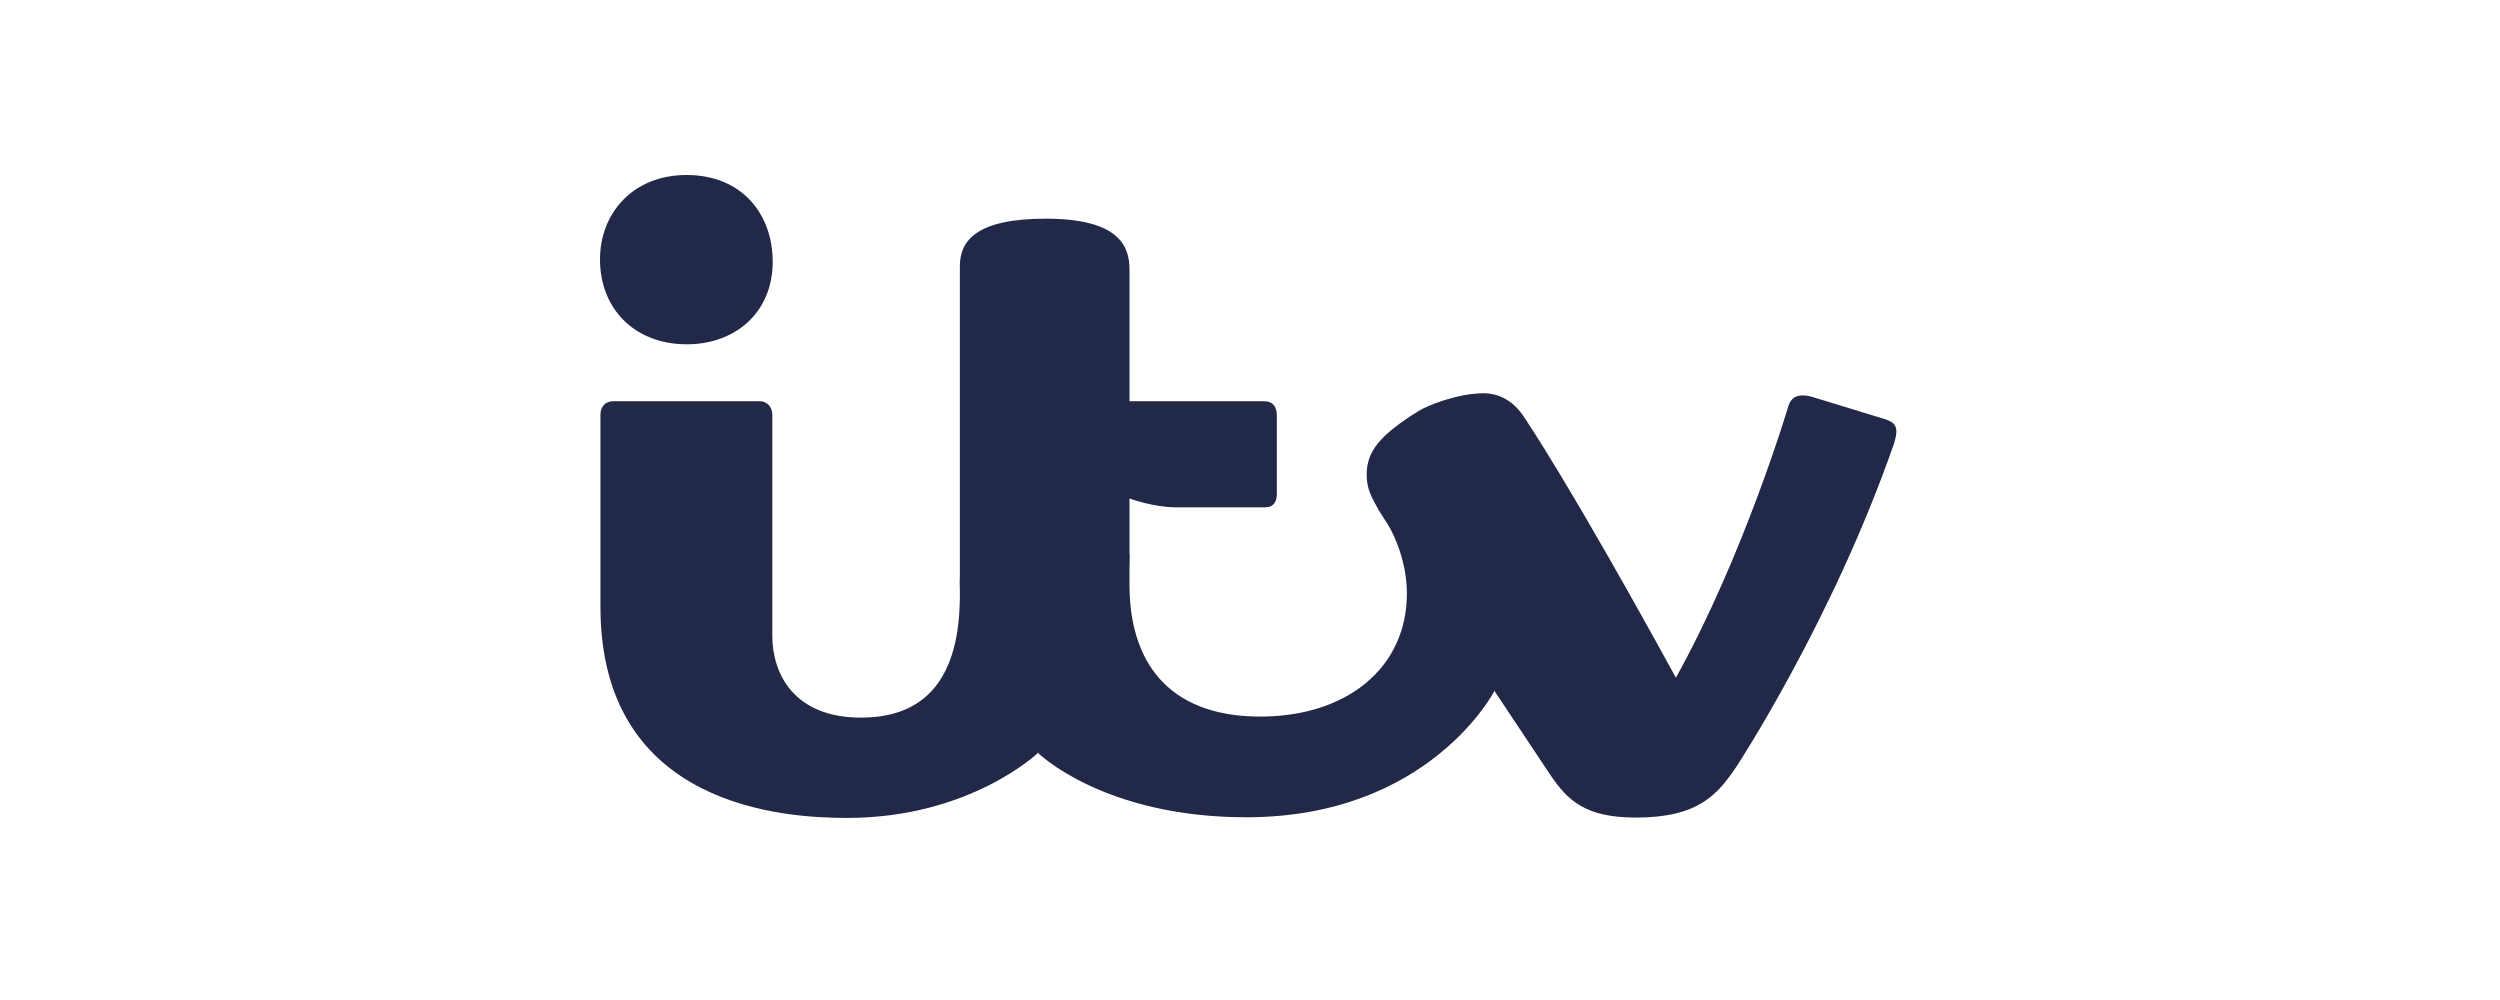 <svg width="100" height="40" viewBox="0 0 100 40" fill="none" xmlns="http://www.w3.org/2000/svg">
<g clip-path="url(#clip0_7274_46255)">
<path d="M24 10.375C24 8.519 25.327 7 27.459 7C29.705 7 30.908 8.594 30.908 10.465C30.908 12.524 29.387 13.772 27.476 13.772C25.395 13.772 24 12.365 24 10.375Z" fill="#222847"/>
<path d="M24.018 16.591C24.018 16.275 24.197 16.047 24.554 16.047H30.382C30.69 16.047 30.893 16.289 30.893 16.586V25.44C30.893 26.95 31.761 28.705 34.438 28.705C37.045 28.705 38.394 27.098 38.394 23.816V23.125L41.162 28.346L41.519 30.116C41.519 30.116 38.803 32.717 33.881 32.717C31.438 32.717 24.018 32.32 24.018 24.276V16.591Z" fill="#222847"/>
<path d="M41.519 30.116L44.286 23.037L45.179 22.152V23.391C45.179 26.371 46.638 28.663 50.412 28.663C53.854 28.663 56.276 26.731 56.276 23.733C56.276 22.209 55.532 21 55.532 21L59.436 22.932L59.778 27.638C59.778 27.638 57.178 32.691 49.85 32.691C44.127 32.691 41.519 30.116 41.519 30.116Z" fill="#222847"/>
<path d="M41.519 30.116C41.519 30.116 38.394 27.749 38.394 23.324V10.649C38.394 9.63 39.057 8.747 41.824 8.747C44.848 8.747 45.18 9.913 45.18 10.788V16.047H50.537C50.924 16.047 51.073 16.271 51.073 16.625V19.763C51.073 20.06 50.951 20.294 50.599 20.294H47.055C46.136 20.294 45.18 19.94 45.18 19.94V22.064C45.18 24.712 44.489 27.416 41.519 30.116Z" fill="#222847"/>
<path d="M59.778 27.638L60.629 18.376L61.013 16.764C61.013 16.764 62.711 19.217 67.036 27.108C69.783 22.159 71.535 16.245 71.535 16.245C71.658 15.84 71.984 15.742 72.455 15.866L75.42 16.774C75.78 16.901 75.975 17.042 75.773 17.705C73.307 24.818 69.445 30.685 69.445 30.685C68.701 31.776 67.944 32.703 65.434 32.703C63.41 32.703 62.705 32.02 62 30.977L59.778 27.638Z" fill="#222847"/>
<path d="M59.778 27.638L55.156 20.42C54.879 19.906 54.667 19.594 54.667 18.983C54.671 18.085 55.142 17.436 56.738 16.444C57.083 16.22 58.327 15.73 59.334 15.73C60.693 15.73 61.707 17.123 61.707 20.039C61.707 24.783 59.778 27.638 59.778 27.638Z" fill="#222847"/>
</g>
<defs>
<clipPath id="clip0_7274_46255">
<rect width="52" height="26" fill="white" transform="translate(24 7)"/>
</clipPath>
</defs>
</svg>
